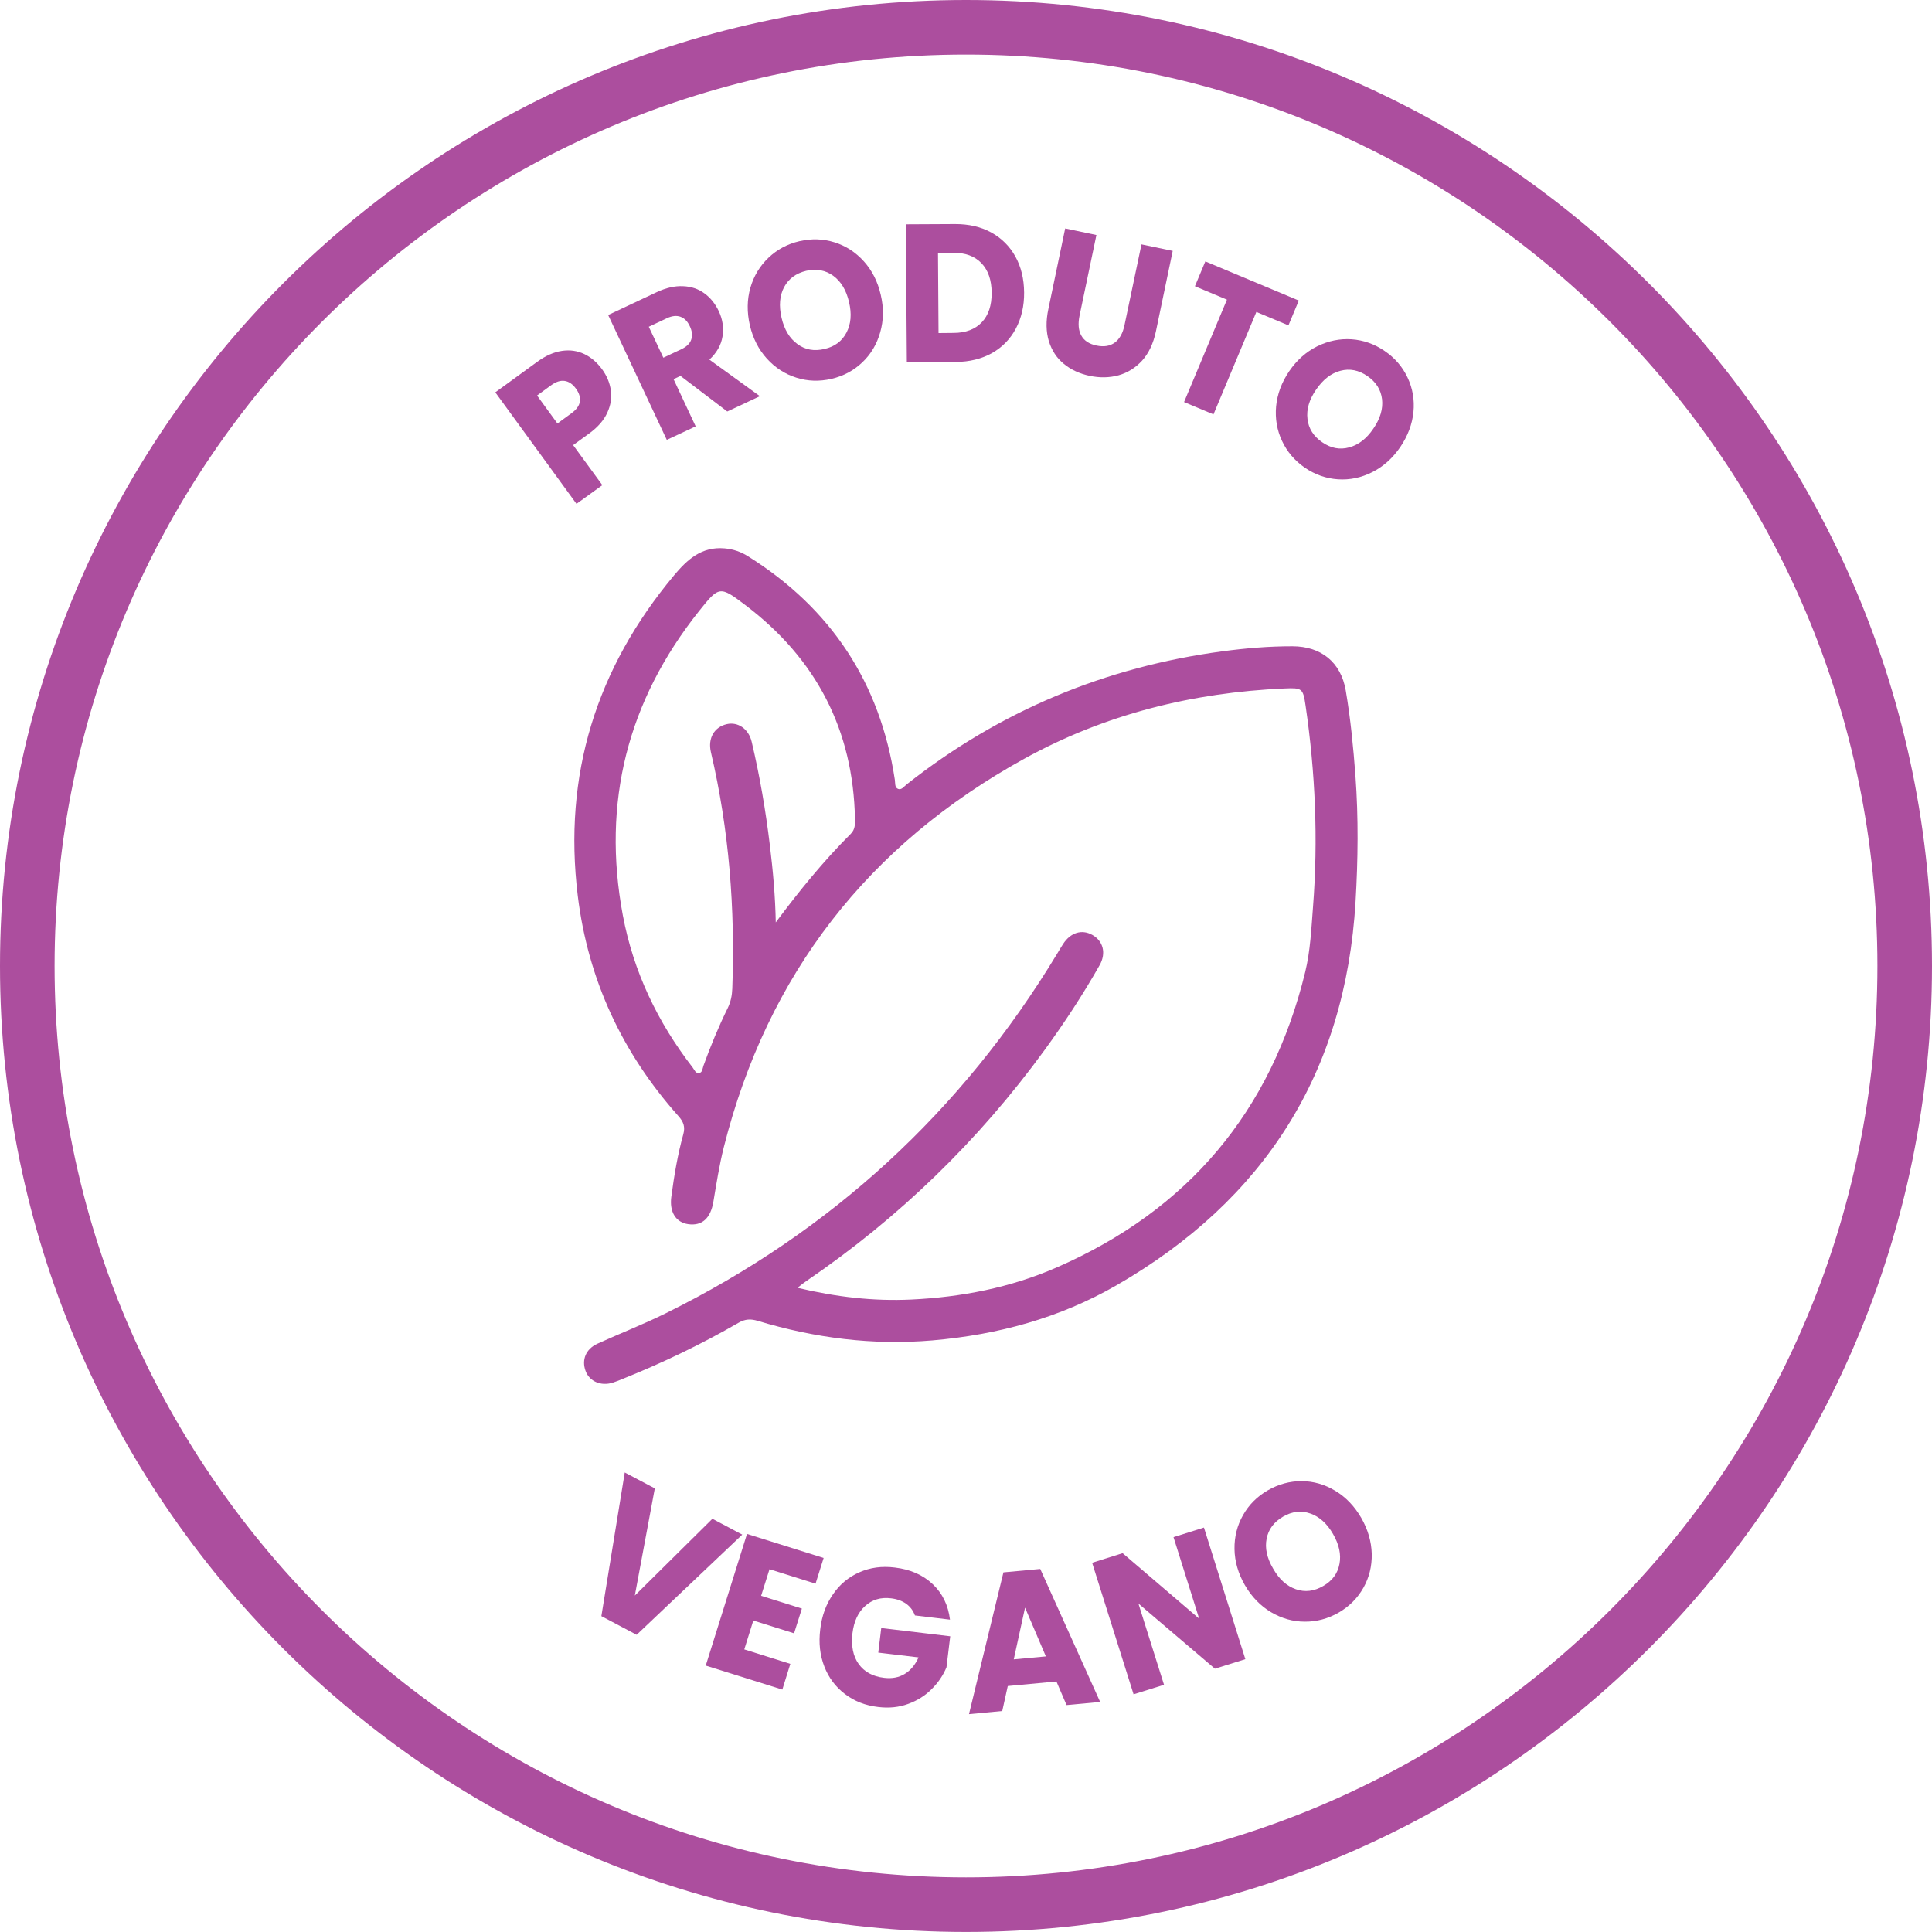 <?xml version="1.0" encoding="utf-8"?>
<!-- Generator: Adobe Illustrator 27.7.0, SVG Export Plug-In . SVG Version: 6.00 Build 0)  -->
<svg version="1.1" id="Camada_1" xmlns="http://www.w3.org/2000/svg" xmlns:xlink="http://www.w3.org/1999/xlink" x="0px" y="0px"
	 viewBox="0 0 391.47 391.46" style="enable-background:new 0 0 391.47 391.46;" xml:space="preserve">
<style type="text/css">
	.st0{fill:#AC4E9E;}
</style>
<g>
	<g>
		<path class="st0" d="M195.74,391.46C87.81,391.46,0,303.65,0,195.73S87.81,0,195.74,0s195.73,87.8,195.73,195.73
			S303.67,391.46,195.74,391.46z M195.74,11.06c-101.83,0-184.68,82.84-184.68,184.67s82.84,184.67,184.68,184.67
			c101.82,0,184.67-82.84,184.67-184.67S297.56,11.06,195.74,11.06z"/>
	</g>
	<g>
		<g>
			<path class="st0" d="M123.77,79.09c0.22,1.49-0.02,3-0.72,4.54c-0.7,1.53-1.91,2.93-3.68,4.21l-3.24,2.35l5.92,8.11l-5.24,3.79
				l-16.45-22.59l8.47-6.17c1.72-1.25,3.39-1.99,5.03-2.23c1.64-0.24,3.13-0.02,4.53,0.64c1.39,0.66,2.6,1.71,3.63,3.12
				C122.97,76.18,123.56,77.59,123.77,79.09z M117.49,81.39c0.13-0.86-0.13-1.73-0.79-2.64c-0.66-0.91-1.42-1.43-2.26-1.56
				c-0.86-0.14-1.77,0.15-2.79,0.89l-2.83,2.06l4.13,5.67l2.83-2.07C116.78,83.02,117.36,82.23,117.49,81.39z"/>
			<path class="st0" d="M147.36,83.38l-9.48-7.21l-1.4,0.66l4.48,9.56l-5.85,2.74l-11.88-25.3l9.82-4.62
				c1.89-0.89,3.67-1.3,5.35-1.22c1.65,0.06,3.11,0.55,4.34,1.46c1.23,0.9,2.19,2.1,2.9,3.59c0.79,1.69,1.04,3.39,0.76,5.14
				c-0.28,1.74-1.17,3.31-2.66,4.69l10.24,7.41L147.36,83.38z M134.41,72.48l3.63-1.71c1.07-0.5,1.75-1.16,2.02-1.96
				c0.28-0.81,0.19-1.72-0.3-2.73c-0.44-0.95-1.07-1.6-1.86-1.89c-0.8-0.29-1.73-0.21-2.81,0.31l-3.63,1.71L134.41,72.48z"/>
			<path class="st0" d="M161.37,76.53c-2.3-0.72-4.3-2.01-5.98-3.86c-1.69-1.86-2.84-4.13-3.46-6.79c-0.6-2.66-0.57-5.19,0.12-7.59
				c0.7-2.4,1.93-4.42,3.68-6.08c1.74-1.65,3.82-2.77,6.27-3.34c2.44-0.56,4.8-0.49,7.11,0.24c2.29,0.72,4.28,2.01,5.94,3.86
				c1.66,1.85,2.8,4.09,3.41,6.77c0.63,2.66,0.58,5.19-0.11,7.6c-0.68,2.4-1.88,4.43-3.63,6.09c-1.73,1.66-3.82,2.77-6.24,3.34
				C166.03,77.33,163.66,77.26,161.37,76.53z M171.52,67.39c0.91-1.73,1.08-3.79,0.52-6.16c-0.55-2.41-1.62-4.19-3.19-5.34
				c-1.58-1.15-3.4-1.47-5.47-1.02c-2.08,0.5-3.58,1.6-4.5,3.31c-0.91,1.72-1.08,3.78-0.52,6.21c0.56,2.41,1.63,4.18,3.22,5.33
				c1.57,1.16,3.39,1.49,5.49,0.99C169.13,70.24,170.61,69.14,171.52,67.39z"/>
			<path class="st0" d="M200.84,47.1c2.1,1.16,3.74,2.79,4.9,4.88s1.75,4.54,1.77,7.29c0.02,2.73-0.54,5.17-1.67,7.3
				c-1.13,2.13-2.75,3.79-4.84,4.98c-2.11,1.17-4.55,1.77-7.31,1.79l-9.94,0.09l-0.21-27.98l9.95-0.05
				C196.29,45.39,198.74,45.95,200.84,47.1z M198.93,65.31c1.35-1.42,2.02-3.41,2-5.98c-0.01-2.58-0.7-4.58-2.07-6.01
				c-1.38-1.43-3.28-2.12-5.74-2.1l-3.06,0.01l0.11,16.26l3.07-0.03C195.67,67.45,197.58,66.73,198.93,65.31z"/>
			<path class="st0" d="M222.16,47.62l-3.42,16.35c-0.33,1.64-0.23,2.98,0.36,4.03c0.58,1.05,1.62,1.72,3.09,2.02
				c1.49,0.31,2.72,0.11,3.69-0.6s1.63-1.9,1.97-3.53l3.44-16.37l6.33,1.32l-3.41,16.33c-0.52,2.44-1.45,4.41-2.78,5.89
				c-1.35,1.48-2.95,2.47-4.79,2.99c-1.84,0.5-3.8,0.54-5.84,0.11c-2.04-0.43-3.79-1.23-5.23-2.42c-1.46-1.18-2.45-2.72-3.05-4.6
				c-0.57-1.91-0.62-4.08-0.1-6.51l3.41-16.34L222.16,47.62z"/>
			<path class="st0" d="M263.17,60.9l-2.1,5.03l-6.5-2.72l-8.69,20.76l-5.96-2.5l8.69-20.75l-6.49-2.72l2.11-5.03L263.17,60.9z"/>
			<path class="st0" d="M259.78,89.36c-1.03-2.17-1.43-4.52-1.21-7.01c0.24-2.5,1.12-4.87,2.66-7.14c1.54-2.25,3.44-3.93,5.67-5.04
				c2.25-1.1,4.57-1.58,6.97-1.42c2.41,0.17,4.65,0.96,6.71,2.38c2.06,1.4,3.6,3.2,4.63,5.38c1.03,2.18,1.43,4.52,1.19,6.98
				c-0.25,2.48-1.15,4.85-2.68,7.11c-1.54,2.25-3.44,3.95-5.67,5.07c-2.24,1.13-4.55,1.61-6.95,1.45c-2.4-0.16-4.62-0.94-6.69-2.34
				C262.35,93.35,260.8,91.55,259.78,89.36z M273.39,90.65c1.88-0.51,3.52-1.77,4.88-3.79c1.4-2.02,1.99-4.02,1.77-5.95
				c-0.23-1.93-1.21-3.5-2.96-4.7c-1.77-1.22-3.59-1.58-5.47-1.08c-1.88,0.49-3.52,1.76-4.93,3.81c-1.4,2.03-1.99,4.02-1.75,5.96
				c0.22,1.92,1.21,3.5,2.98,4.71C269.67,90.83,271.49,91.17,273.39,90.65z"/>
		</g>
		<g>
			<path class="st0" d="M150.4,310.95L129,331.25l-7.15-3.78l4.74-29.11l6.09,3.22l-4.05,21.72l15.72-15.56L150.4,310.95z"/>
			<path class="st0" d="M155.92,317.96l-1.7,5.39l8.26,2.59l-1.58,5.01l-8.26-2.59l-1.83,5.85l9.33,2.93l-1.62,5.21l-15.52-4.86
				l8.36-26.68l15.53,4.87l-1.64,5.21L155.92,317.96z"/>
			<path class="st0" d="M185.39,327.33c-0.36-0.98-0.95-1.77-1.78-2.37c-0.84-0.59-1.85-0.96-3.05-1.1
				c-2.07-0.26-3.85,0.26-5.26,1.56c-1.43,1.27-2.28,3.12-2.57,5.52c-0.29,2.56,0.12,4.63,1.25,6.22c1.15,1.6,2.86,2.54,5.17,2.81
				c1.58,0.19,2.95-0.06,4.15-0.78s2.14-1.84,2.82-3.36l-8.16-0.97l0.6-4.98l13.98,1.67l-0.76,6.29c-0.68,1.63-1.67,3.1-3,4.41
				c-1.31,1.32-2.88,2.32-4.75,3c-1.86,0.69-3.88,0.9-6.09,0.63c-2.6-0.3-4.84-1.18-6.75-2.64c-1.89-1.44-3.28-3.29-4.16-5.56
				c-0.89-2.28-1.17-4.77-0.83-7.53c0.31-2.73,1.19-5.11,2.59-7.12c1.38-2.02,3.18-3.5,5.35-4.45c2.17-0.96,4.55-1.29,7.17-0.96
				c3.14,0.37,5.7,1.49,7.68,3.37c1.98,1.86,3.14,4.27,3.5,7.19L185.39,327.33z"/>
			<path class="st0" d="M214.06,340.71l-9.86,0.92l-1.12,5.06l-6.74,0.64l6.98-28.73l7.46-0.69l12.14,26.95l-6.81,0.63
				L214.06,340.71z M211.92,335.63l-4.22-9.88l-2.29,10.48L211.92,335.63z"/>
			<path class="st0" d="M252.34,336.19l-6.17,1.93l-15.5-13.2l5.19,16.46l-6.17,1.93l-8.4-26.66l6.18-1.94l15.51,13.27l-5.2-16.52
				l6.17-1.94L252.34,336.19z"/>
			<path class="st0" d="M264.39,328.59c-2.42,0-4.7-0.66-6.86-1.93c-2.15-1.29-3.92-3.11-5.29-5.48c-1.36-2.37-2.06-4.81-2.1-7.29
				c-0.04-2.5,0.54-4.8,1.73-6.89c1.19-2.11,2.86-3.78,5.03-5.03c2.15-1.24,4.44-1.86,6.85-1.86c2.42,0.02,4.68,0.67,6.81,1.96
				c2.14,1.29,3.88,3.11,5.26,5.48c1.36,2.37,2.06,4.8,2.13,7.29c0.05,2.52-0.52,4.81-1.7,6.9c-1.18,2.08-2.84,3.76-5,5.01
				C269.08,327.99,266.8,328.61,264.39,328.59z M271.41,316.89c0.37-1.92-0.08-3.95-1.3-6.06c-1.23-2.14-2.77-3.52-4.61-4.16
				c-1.85-0.64-3.68-0.43-5.51,0.63c-1.86,1.08-2.97,2.57-3.34,4.47c-0.38,1.9,0.06,3.93,1.33,6.09c1.22,2.14,2.75,3.52,4.6,4.16
				s3.68,0.42,5.54-0.66C269.97,320.3,271.05,318.81,271.41,316.89z"/>
		</g>
	</g>
	<g>
		<g>
			<path class="st0" d="M161.59,260.94c7.92,1.88,15.44,2.74,23.04,2.38c10.16-0.48,20.08-2.4,29.45-6.49
				c26.67-11.63,43.5-31.64,50.39-59.89c1.04-4.28,1.24-8.78,1.58-13.2c1.06-13.64,0.47-27.24-1.51-40.77
				c-0.51-3.52-0.72-3.62-4.26-3.47c-18.64,0.82-36.38,5.21-52.76,14.25c-31.58,17.44-52.02,43.63-60.86,78.7
				c-0.91,3.63-1.49,7.35-2.11,11.04c-0.56,3.35-2.28,4.96-5.12,4.55c-2.47-0.36-3.83-2.44-3.4-5.58c0.57-4.25,1.27-8.48,2.42-12.62
				c0.43-1.54,0.03-2.56-0.99-3.7c-11.38-12.78-18.31-27.62-20.39-44.64c-2.99-24.47,3.74-46.04,19.49-64.9
				c2.69-3.22,5.59-5.89,10.25-5.49c1.75,0.15,3.31,0.69,4.74,1.59c16.84,10.55,26.8,25.64,29.77,45.31
				c0.1,0.67-0.06,1.55,0.65,1.84c0.72,0.28,1.21-0.5,1.74-0.91c18.85-14.89,40.23-23.79,64-26.97c4.7-0.63,9.43-1.03,14.19-1.02
				c5.79,0.01,9.8,3.23,10.78,8.94c0.98,5.73,1.54,11.53,1.97,17.33c0.62,8.49,0.52,16.99,0.02,25.49
				c-2.06,34.69-18.5,60.46-48.42,77.71c-11.5,6.63-24.07,10.04-37.33,11.18c-12.09,1.03-23.83-0.48-35.37-3.96
				c-1.43-0.43-2.56-0.39-3.89,0.38c-7.51,4.34-15.31,8.09-23.35,11.32c-0.71,0.29-1.42,0.59-2.15,0.82
				c-2.43,0.75-4.73-0.26-5.51-2.38c-0.83-2.26,0.06-4.45,2.42-5.52c4.6-2.09,9.33-3.93,13.85-6.17
				c33.52-16.57,59.95-40.87,79.3-72.87c0.4-0.66,0.78-1.32,1.2-1.96c1.51-2.31,3.78-3.01,5.9-1.83c2.21,1.23,2.87,3.7,1.49,6.14
				c-3.37,5.94-7.11,11.64-11.13,17.16c-13.39,18.39-29.48,34.01-48.28,46.83C162.91,259.88,162.45,260.27,161.59,260.94z
				 M157.19,186.9c4.74-6.36,9.66-12.42,15.2-17.95c0.87-0.87,0.87-1.91,0.85-2.98c-0.34-18.06-7.85-32.47-22.19-43.35
				c-5.2-3.95-5.36-3.88-9.4,1.19c-14.5,18.21-19.73,38.79-15.45,61.65c2.14,11.41,7.04,21.66,14.15,30.84
				c0.35,0.46,0.61,1.25,1.31,1.13c0.68-0.12,0.68-0.93,0.88-1.49c1.43-3.97,3.04-7.86,4.9-11.65c0.62-1.26,0.89-2.57,0.94-3.98
				c0.59-16.15-0.63-32.13-4.33-47.89c-0.67-2.84,0.69-5.11,3.21-5.69c2.23-0.52,4.43,0.93,5.05,3.58
				c1.64,6.93,2.84,13.94,3.69,21.02C156.63,176.48,157.09,181.65,157.19,186.9z"/>
		</g>
	</g>
</g>
</svg>
